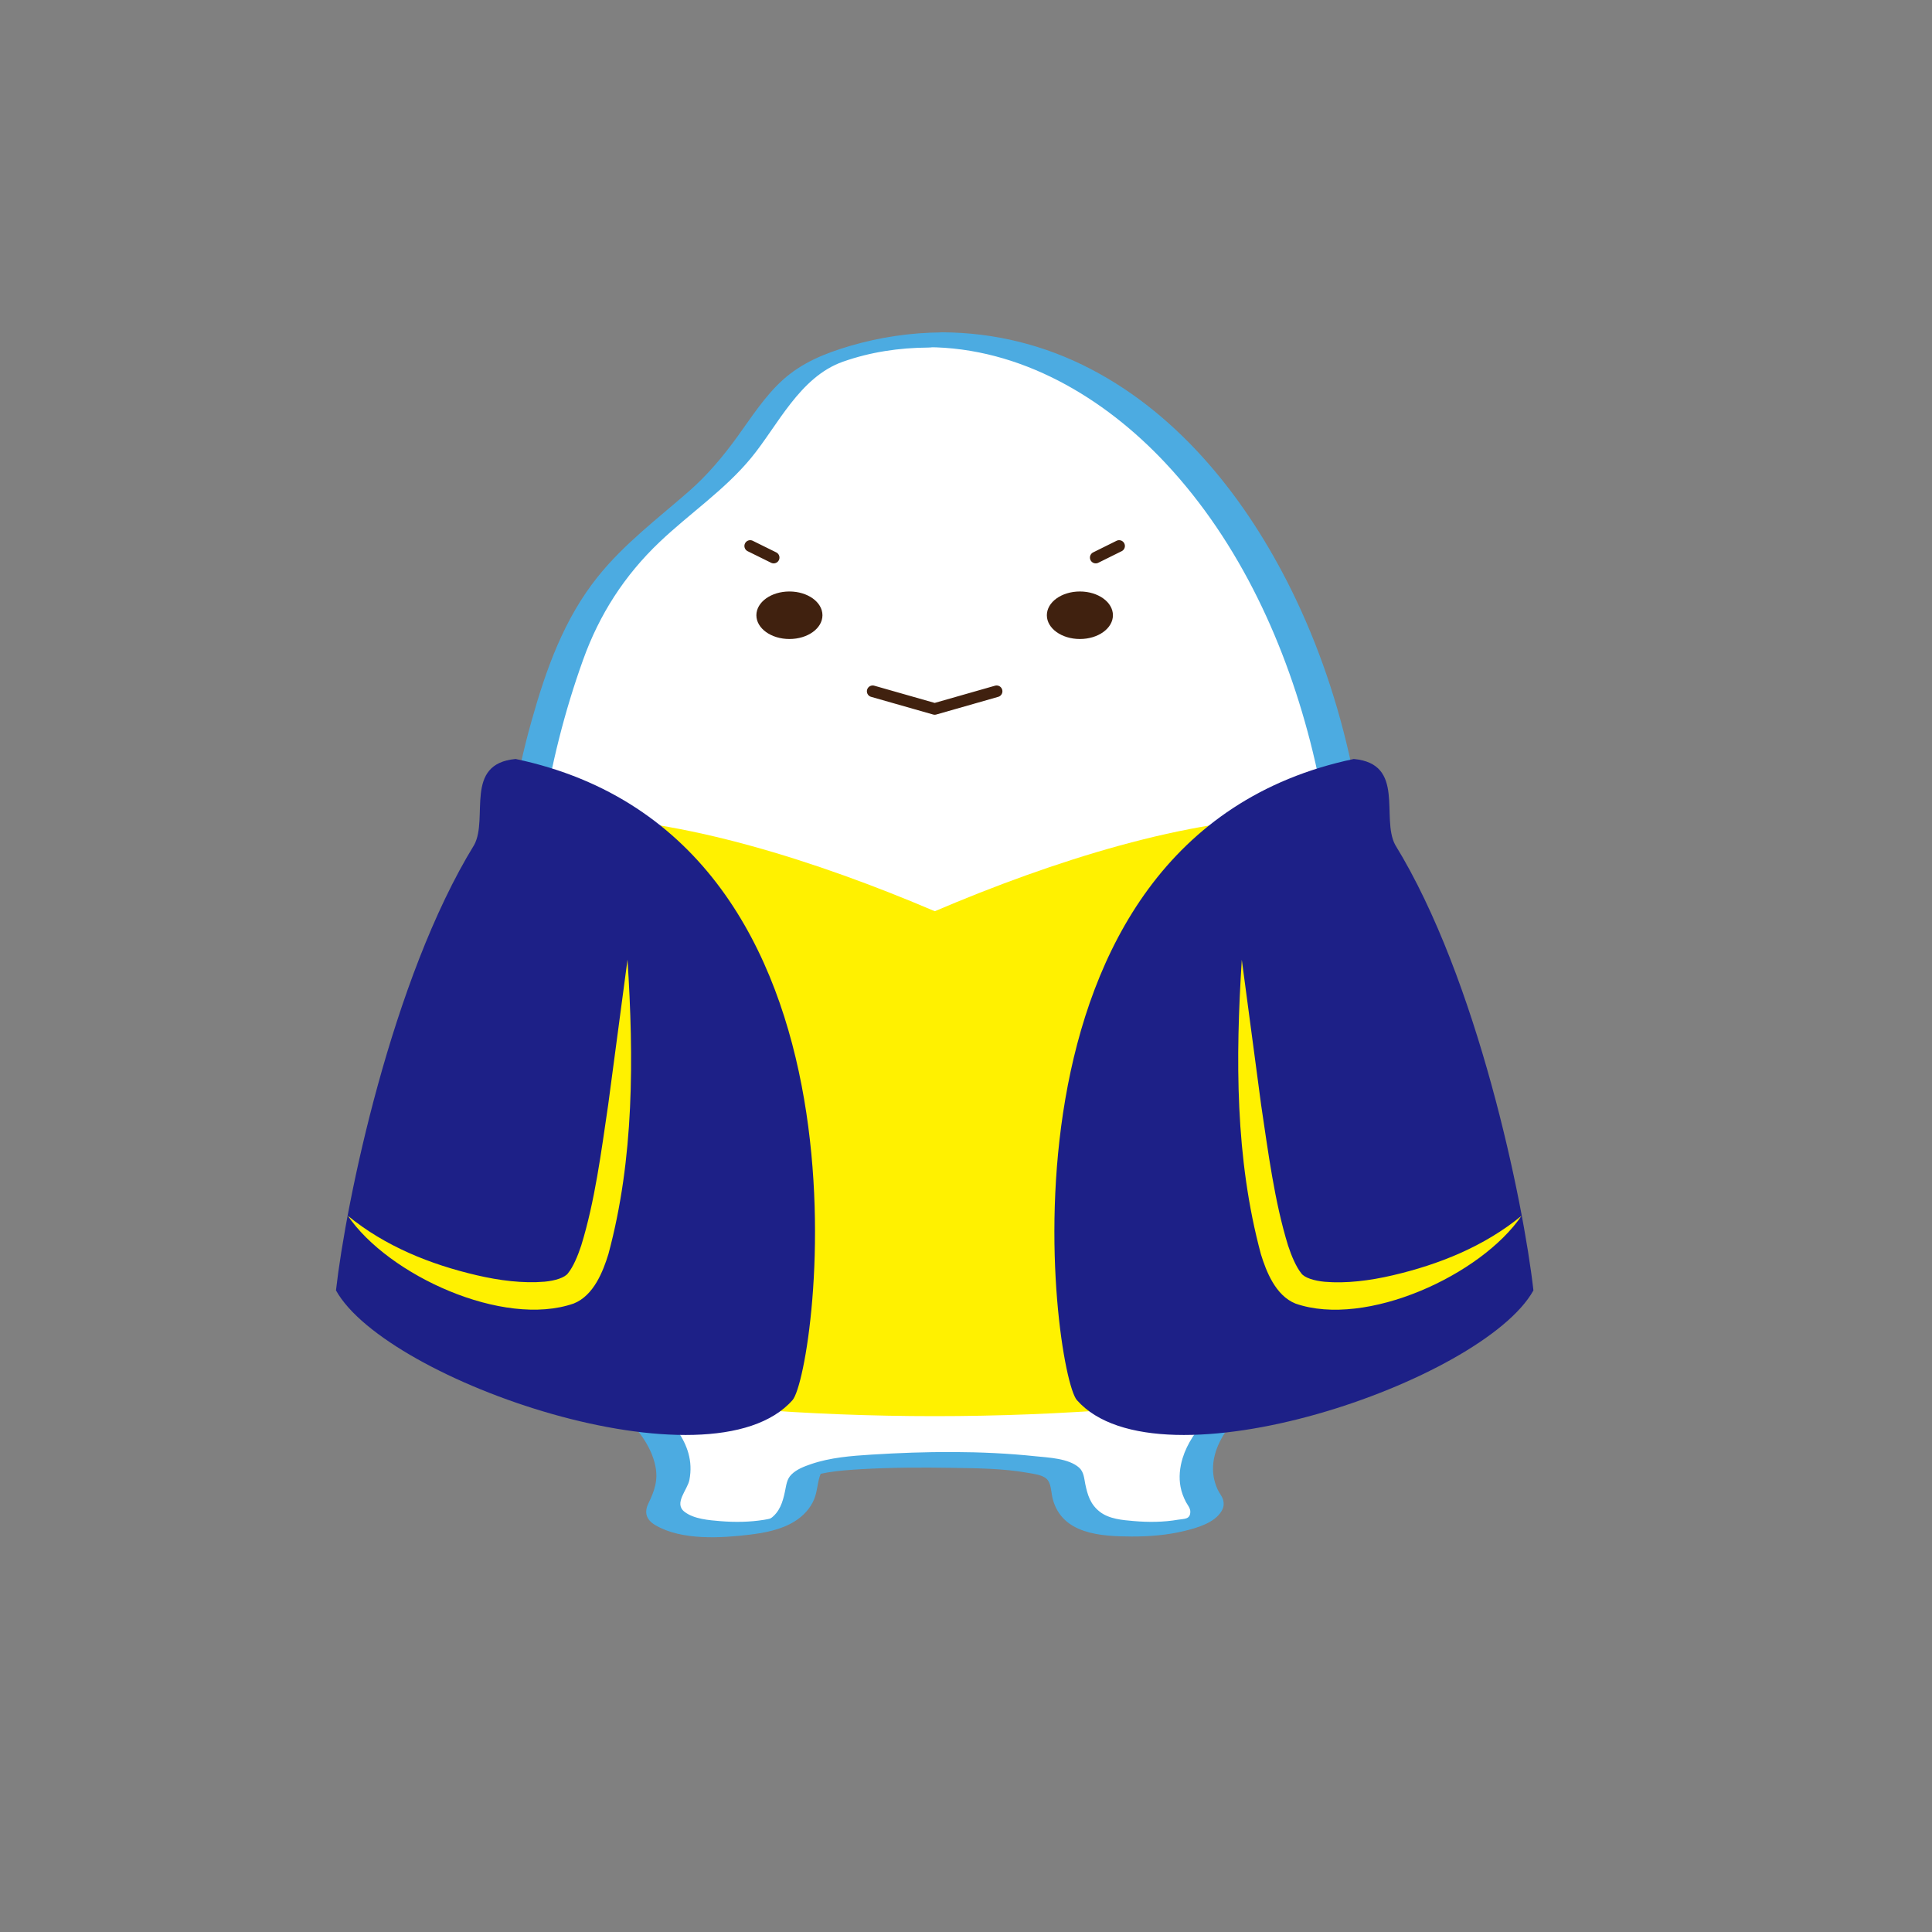 <?xml version="1.0" encoding="UTF-8"?>
<svg xmlns="http://www.w3.org/2000/svg" id="a" viewBox="0 0 200 200">
  <rect x="0" y="0" width="200" height="200" fill="#808080" stroke="none"/>
  <defs>
    <style>.b{fill:none;stroke:#40210f;stroke-linecap:round;stroke-linejoin:round;stroke-width:1.2px;}.c{fill:#4cabe1;}.c,.d,.e,.f,.g{stroke-width:0px;}.d{fill:#1d2087;}.e{fill:#40210f;}.f{fill:#fff;}.g{fill:#fff100;}</style>
  </defs>
  <path class="f" d="M96.76,35.18c-3.73,0-7.36.69-10.81,1.99-5.44,2.05-7.11,8.2-12.36,12.99-4.63,4.23-11.15,8.1-14.64,17.44-3.46,9.25-5.57,19.86-5.57,31.2,0,20.78,3.04,37.62,13.54,47.92.67.65,4.44,4.68,1.91,8.65-2.1,3.3,9.65,3.6,12.2,1.95,1.95-1.26,1.78-3.26,2.18-4.42.47-1.38,6.4-1.72,13.55-1.72s13.08.34,13.55,1.72c.39,1.16.23,3.17,2.18,4.42,2.55,1.65,14.31,1.35,12.2-1.95-2.53-3.97,1.24-7.99,1.91-8.65,10.51-10.3,13.54-27.14,13.54-47.92h0c0-35.13-19.42-63.62-43.38-63.62Z"></path>
  <path class="c" d="M97.49,34.41c-3.22.02-6.44.5-9.53,1.41-2.57.76-4.96,1.72-6.97,3.55-1.82,1.66-3.16,3.76-4.59,5.74-1.52,2.11-3.16,4.07-5.12,5.78-3.24,2.83-6.67,5.41-9.38,8.79-3.52,4.38-5.38,9.62-6.88,14.97-3.32,11.8-3.85,24-3,36.17.69,9.88,2.38,20.17,7.4,28.86,1.09,1.88,2.34,3.68,3.74,5.34,1.13,1.34,2.53,2.48,3.49,3.96.55.85.99,1.78,1.19,2.77.31,1.48-.09,2.58-.72,3.89-.47.97-.19,1.72.75,2.26,2.69,1.57,6.75,1.33,9.71.97,1.6-.19,3.32-.52,4.7-1.39.88-.55,1.6-1.32,2-2.28.36-.86.33-1.85.7-2.69-.05.12-.42.17-.02.06-.03,0,.56-.11.7-.14,1.14-.19,2.3-.27,3.46-.34,3.12-.18,6.25-.19,9.38-.14,2.63.04,5.33.06,7.92.52.58.1,1.43.2,1.89.59.53.46.49,1.39.65,2.04.94,3.74,5,3.94,8.2,3.96,1.8,0,3.62-.14,5.38-.56,1.29-.31,3.16-.82,3.9-2.05.23-.37.29-.74.18-1.17-.1-.39-.41-.73-.57-1.09-.3-.65-.47-1.35-.48-2.07-.03-1.97,1.07-3.85,2.37-5.25,2.85-3.06,5.33-6.18,7.23-9.93,4.62-9.13,6-19.65,6.51-29.75.15-2.95.21-5.91.21-8.87l-2.47,1.24h0c.62,0,2.47-.37,2.47-1.24-.03-12.81-2.53-25.76-8.23-37.29-4.58-9.26-11.41-17.96-20.71-22.81-4.8-2.51-10.02-3.8-15.44-3.82-.62,0-1.97.27-2.32.86-.37.64.32.68.85.68,9.58.04,18.25,5.19,24.64,12.03,7.7,8.23,12.54,18.92,15.2,29.78,1.72,7.03,2.53,14.27,2.54,21.51l2.47-1.24h0c-.62,0-2.47.37-2.47,1.24-.01,10.53-.61,21.35-3.89,31.43-1.33,4.08-3.13,8.06-5.62,11.57-1.18,1.67-2.53,3.15-3.94,4.61-1.11,1.15-2.08,2.55-2.55,4.09-.29.95-.4,1.98-.21,2.96.1.55.3,1.07.56,1.57.15.28.45.63.45.98.01.84-.63.74-1.27.85-1.5.26-3.06.27-4.57.14-1.18-.1-2.58-.21-3.55-.98s-1.25-1.74-1.48-2.84c-.12-.6-.15-1.27-.64-1.71-1.09-.97-3.18-1.04-4.53-1.18-5.57-.59-11.37-.52-16.95-.17-2.1.13-4.29.3-6.29.99-.7.24-1.47.53-2.01,1.07-.49.48-.53,1.1-.67,1.75-.23,1.11-.55,2.15-1.53,2.83.36-.25-.01-.02,0-.02-.12.03-.29.08-.63.13-1.49.24-3.01.26-4.51.14-1.18-.1-2.75-.21-3.73-.97-1.14-.88.31-2.26.51-3.31.75-3.95-2.43-6.48-4.7-9.13-5.95-6.93-8.71-16.01-10.11-24.88-.83-5.29-1.2-10.65-1.34-16-.16-6.16.03-12.29.97-18.39.86-5.61,2.25-11.14,4.17-16.48,1.69-4.71,4.29-8.75,7.92-12.2,3.11-2.96,6.72-5.37,9.47-8.7s5.02-8.39,9.52-9.97c2.84-1,5.8-1.44,8.81-1.46.63,0,1.97-.26,2.32-.86.37-.64-.32-.69-.85-.68Z"></path>
  <path class="g" d="M150.6,136.78c-1.62,5.6-27.48,9.82-53.84,9.82s-52.21-4.21-53.84-9.82c-1.63-5.62,16.18-52.16,16.18-52.16,11.3,0,25.49,4.51,37.67,9.71,12.18-5.2,26.36-9.71,37.67-9.71,0,0,17.81,46.55,16.18,52.16Z"></path>
  <polyline class="b" points="103.17 71.56 96.76 73.39 90.34 71.56"></polyline>
  <line class="b" x1="80.09" y1="57.72" x2="77.66" y2="56.52"></line>
  <line class="b" x1="113.43" y1="57.72" x2="115.85" y2="56.52"></line>
  <path class="d" d="M111.48,144.94c8.48,9.6,42.06-1.96,47.26-11.36-1.04-9.19-5.78-32.24-14.31-46.12-1.5-2.8,1.1-8.4-4.29-8.89-38.91,8.2-31.16,63.54-28.66,66.37Z"></path>
  <path class="d" d="M82.04,144.94c-8.48,9.6-42.06-1.96-47.26-11.36,1.04-9.19,5.78-32.24,14.31-46.12,1.5-2.8-1.1-8.4,4.29-8.89,38.91,8.2,31.16,63.54,28.66,66.37Z"></path>
  <path class="g" d="M157.52,125.84c-4.17,6.16-16.11,11.64-23.4,9.11-2.09-.83-3.05-3.37-3.59-5.11-2.68-9.95-2.63-20.3-1.98-30.49,0,0,2,15.02,2,15.02.74,4.94,1.38,9.99,2.79,14.57.36,1.1.85,2.23,1.36,2.86.31.47,1.35.79,2.44.89,2.22.19,4.68-.12,7.03-.67,4.8-1.12,9.47-2.99,13.35-6.17h0Z"></path>
  <path class="g" d="M35.99,125.84c3.88,3.18,8.55,5.05,13.35,6.17,2.35.55,4.81.86,7.03.67,1.09-.1,2.12-.42,2.44-.89.51-.62,1-1.76,1.36-2.86,1.41-4.58,2.06-9.62,2.79-14.57l2-15.02c.65,10.19.7,20.54-1.98,30.49-.54,1.74-1.5,4.28-3.59,5.11-7.3,2.54-19.21-2.93-23.4-9.11h0Z"></path>
  <path class="e" d="M78.3,63.69c0-1.36,1.53-2.46,3.42-2.46s3.42,1.1,3.42,2.46-1.53,2.46-3.42,2.46-3.42-1.1-3.42-2.46Z"></path>
  <path class="e" d="M115.21,63.69c0-1.36-1.53-2.46-3.42-2.46s-3.42,1.1-3.42,2.46,1.53,2.46,3.42,2.46,3.42-1.1,3.42-2.46Z"></path>
</svg>
